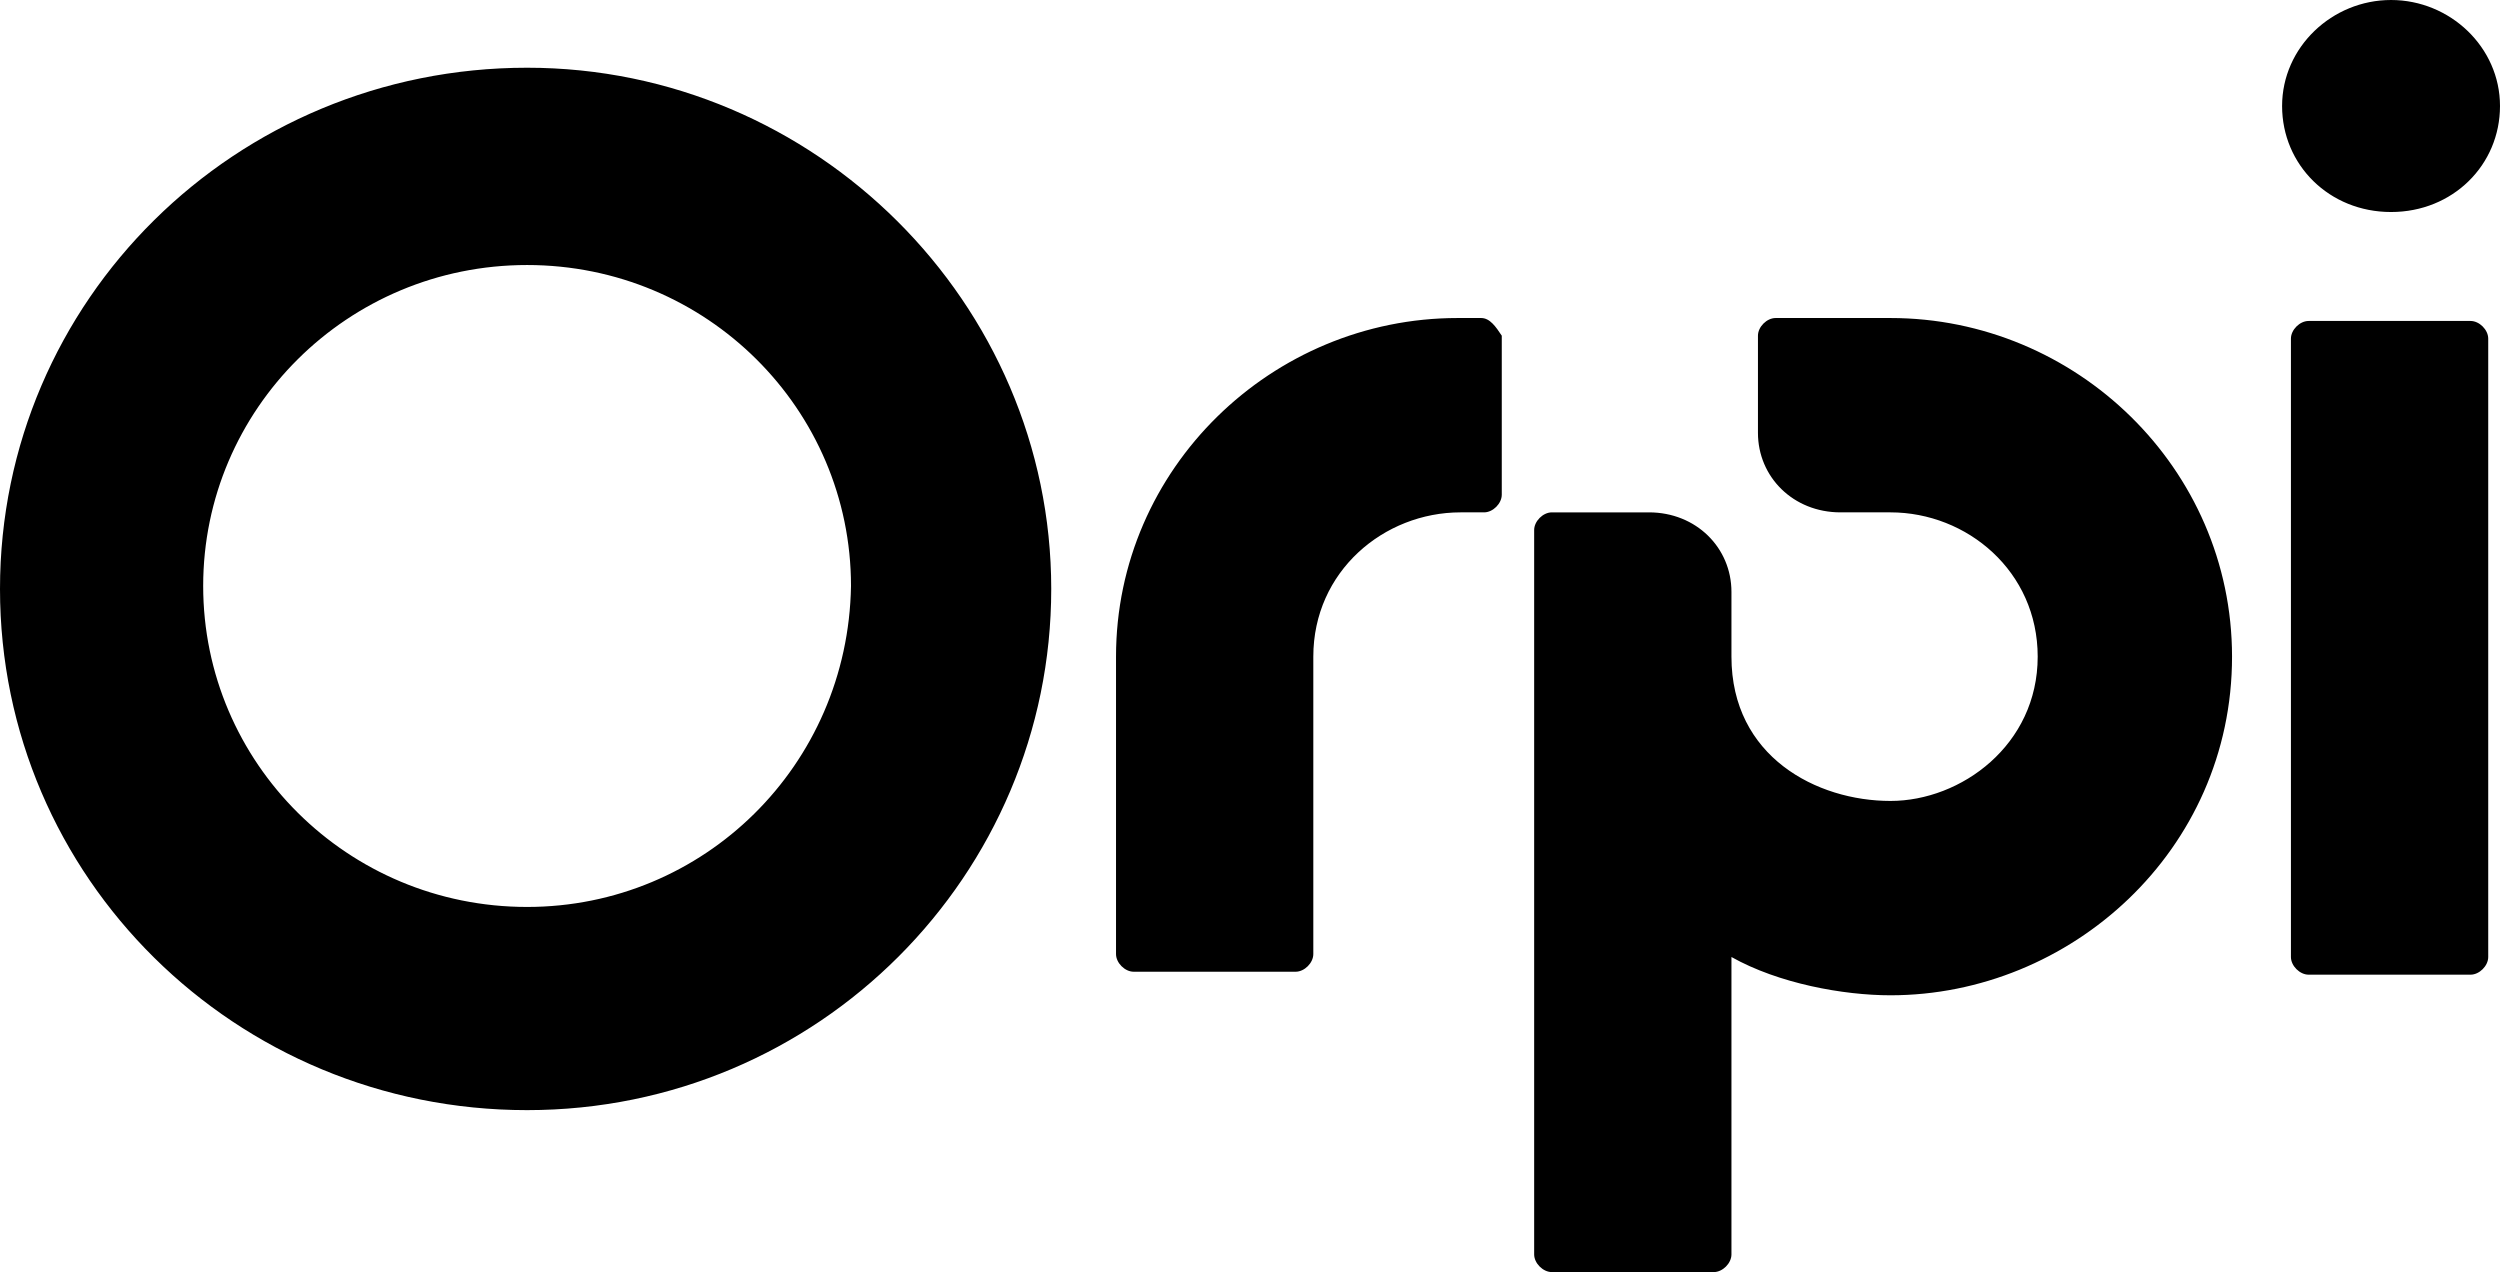<?xml version="1.0" encoding="UTF-8"?>
<svg xmlns:x="ns_extend;" xmlns:i="ns_ai;" xmlns:graph="ns_graphs;" xmlns="http://www.w3.org/2000/svg" xmlns:xlink="http://www.w3.org/1999/xlink" version="1.1" id="Layer_1" x="0px" y="0px" viewBox="0 0 84.9 43.2" style="enable-background:new 0 0 84.9 43.2;" xml:space="preserve">
 <g>
  <path d="M81.2,0c-2,0-3.7,1.6-3.7,3.6c0,2,1.6,3.6,3.7,3.6s3.7-1.6,3.7-3.6C84.9,1.6,83.2,0,81.2,0 M84.5,32.5   c0,0.3-0.3,0.6-0.6,0.6h-5.5c-0.3,0-0.6-0.3-0.6-0.6c0,0,0,0,0,0v-21c0-0.3,0.3-0.6,0.6-0.6h5.5c0.3,0,0.6,0.3,0.6,0.6L84.5,32.5   L84.5,32.5z M64.2,10.8h-3.9c-0.3,0-0.6,0.3-0.6,0.6c0,0,0,0,0,0v3.3c0,1.5,1.2,2.7,2.8,2.7h1.7c2.6,0,5,2,5,4.9c0,3-2.6,4.9-5,4.9   c-2.5,0-5.4-1.5-5.4-4.9v-2.2c0-1.5-1.2-2.7-2.8-2.7h-3.3c-0.3,0-0.6,0.3-0.6,0.6c0,0,0,0,0,0v24.6c0,0.3,0.3,0.6,0.6,0.6h5.5   c0.3,0,0.6-0.3,0.6-0.6c0,0,0,0,0,0V32.5c1.6,0.9,3.8,1.3,5.4,1.3c6.1,0,11.6-4.9,11.6-11.5C75.8,15.9,70.5,10.8,64.2,10.8    M50.3,10.8h-0.8c-6.3,0-11.6,5.1-11.6,11.5v10.1c0,0.3,0.3,0.6,0.6,0.6h5.5c0.3,0,0.6-0.3,0.6-0.6c0,0,0,0,0,0l0-10.1   c0-2.9,2.4-4.9,5-4.9h0.8c0.3,0,0.6-0.3,0.6-0.6c0,0,0,0,0,0v-5.4C50.8,11.1,50.6,10.8,50.3,10.8C50.3,10.8,50.3,10.8,50.3,10.8    M17.9,30.8c-6.1,0-11-4.9-11-10.9s4.9-10.9,11-10.9s11,4.9,11,10.9C28.8,26,23.9,30.8,17.9,30.8 M17.9,2.3C8,2.3,0,10.2,0,20   s8,17.7,17.9,17.7S35.7,29.7,35.7,20S27.7,2.3,17.9,2.3">
  </path>
 </g>
</svg>
